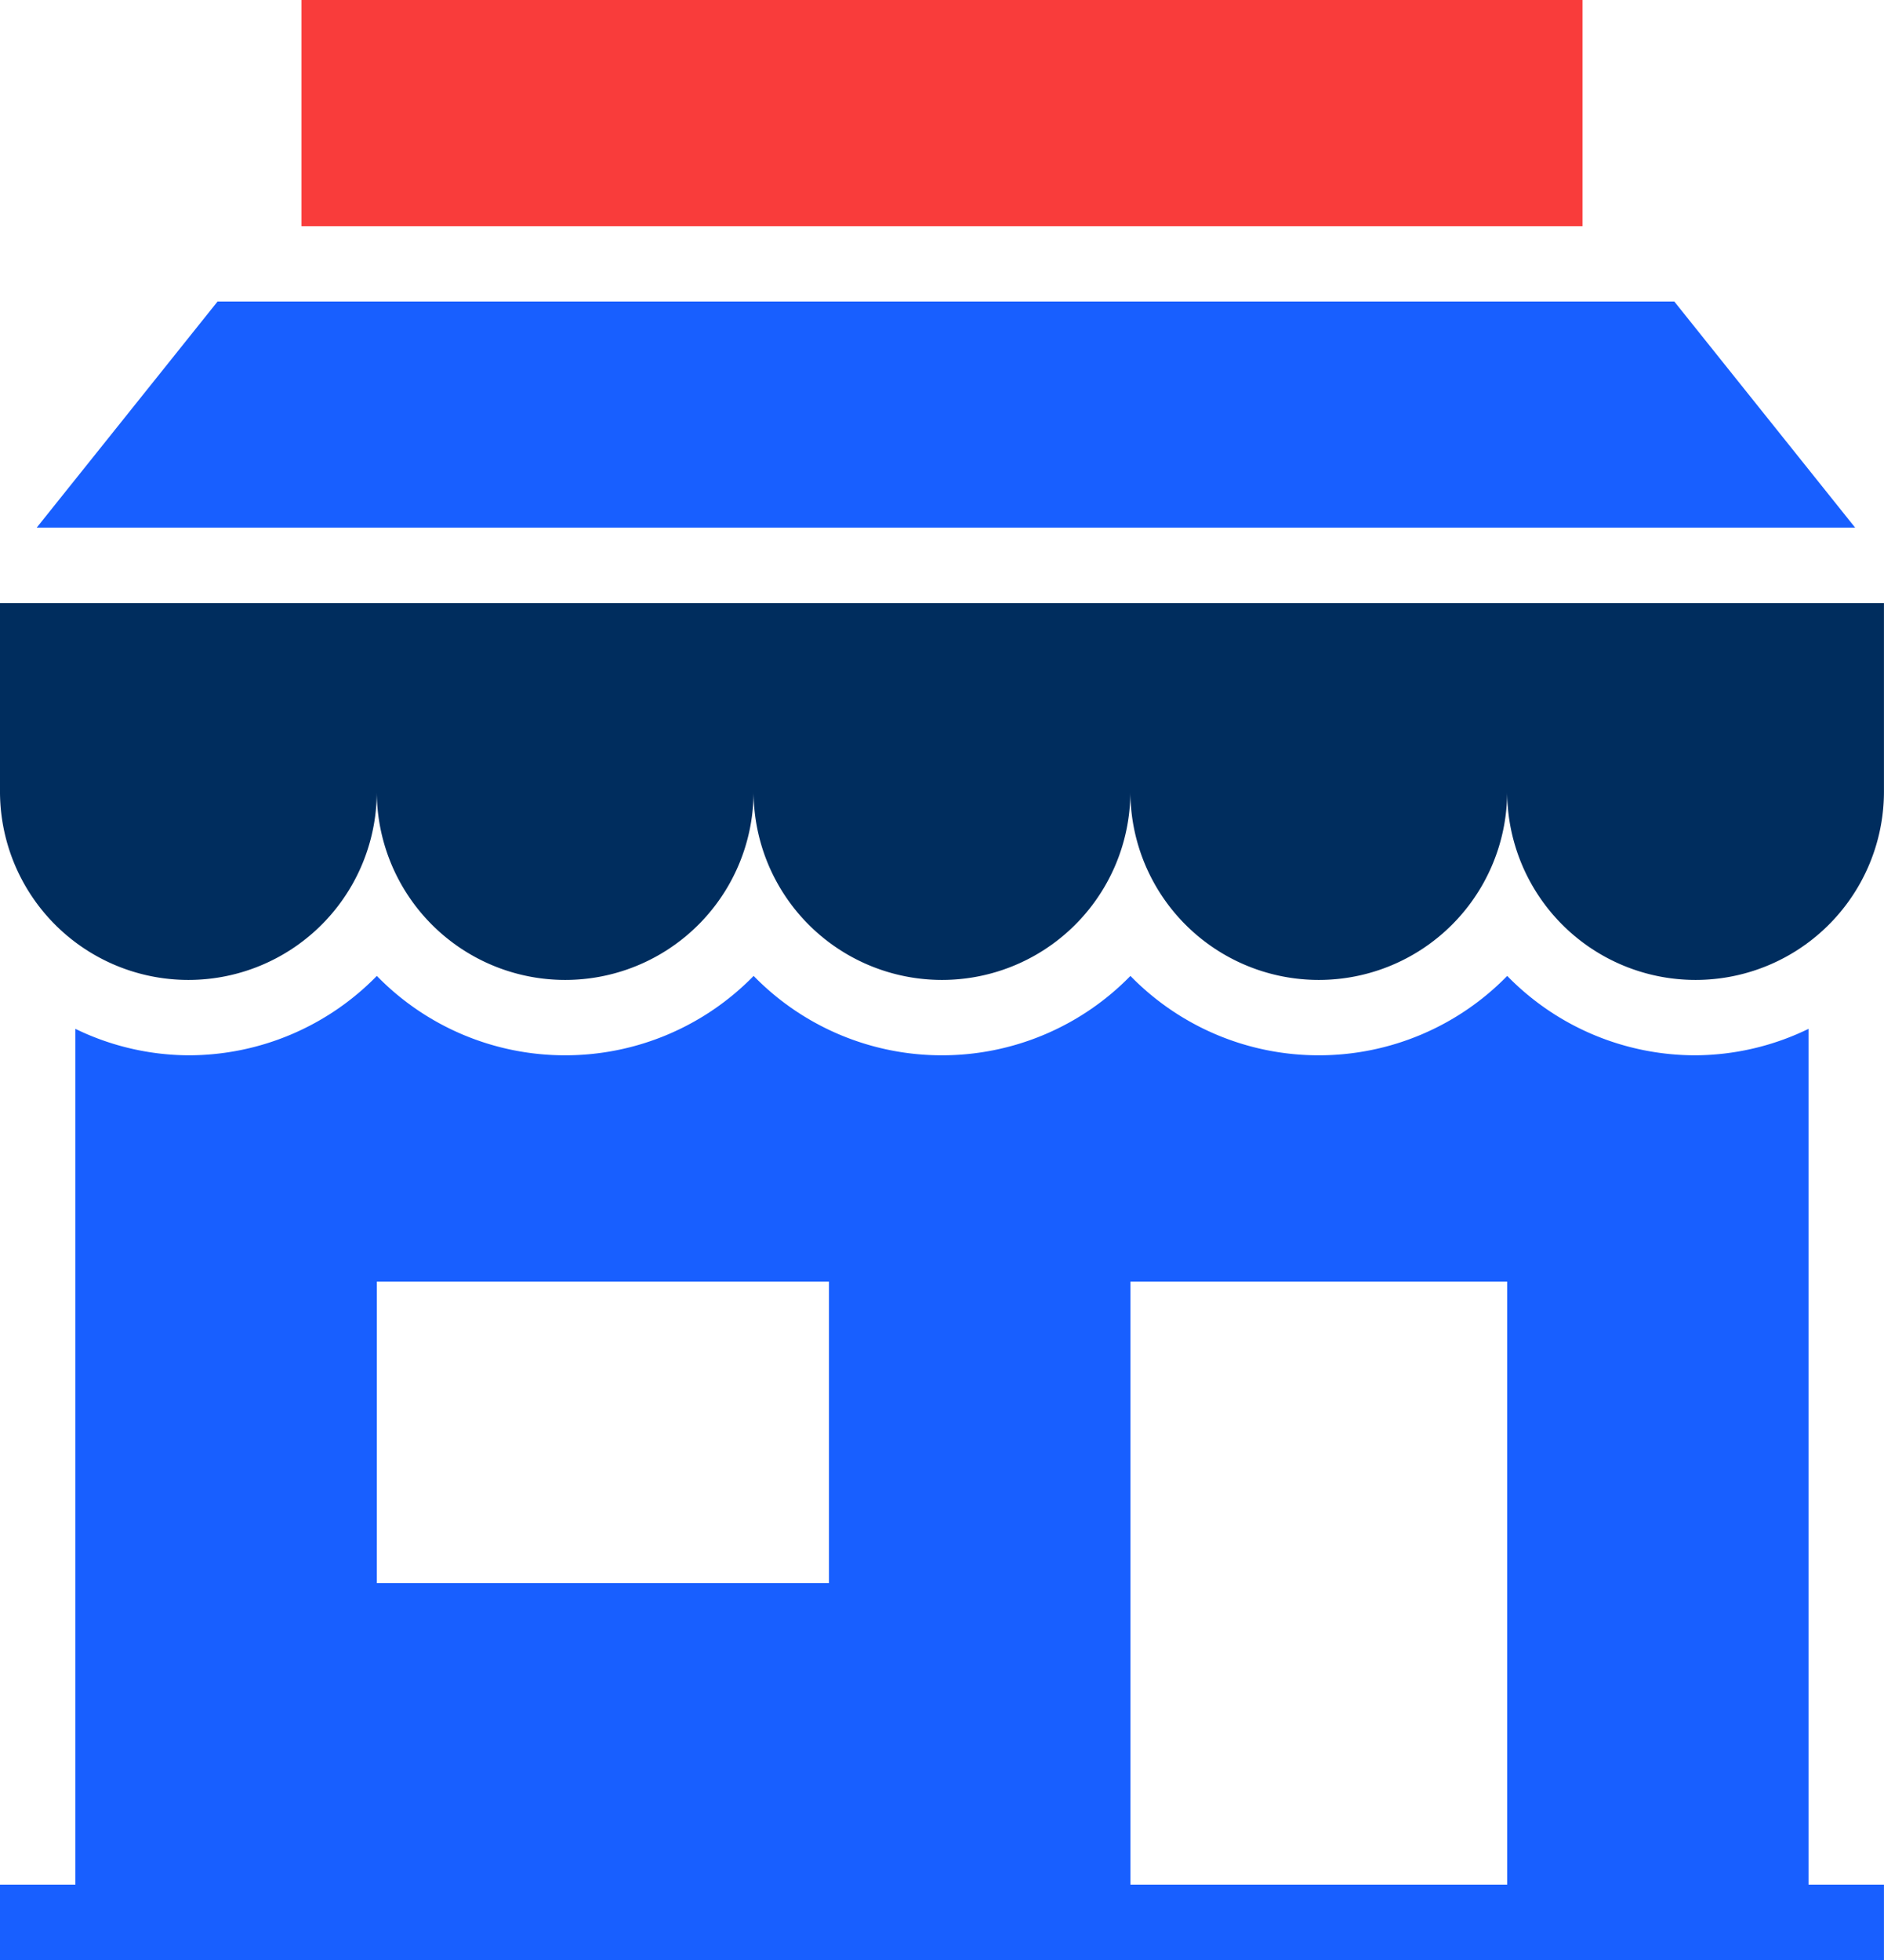 <?xml version="1.0" encoding="utf-8"?>
<svg xmlns="http://www.w3.org/2000/svg" width="87.412" height="90.908" viewBox="0 0 87.412 90.908">
    <g id="Groupe_1133" data-name="Groupe 1133" transform="translate(-78.994 3796.184)">
        <path id="Tracé_2091" data-name="Tracé 2091" d="M148.924-3443.666a12.211,12.211,0,0,1-8.741,3.682,12.19,12.19,0,0,1-8.741-3.682,12.212,12.212,0,0,1-8.741,3.682,12.19,12.19,0,0,1-8.741-3.682,12.211,12.211,0,0,1-8.741,3.682,12.19,12.19,0,0,1-8.741-3.682,12.211,12.211,0,0,1-8.741,3.682,12.126,12.126,0,0,1-5.245-1.227v39.692h-3.5v3.5h87.412v-3.5h-3.5v-39.692a12.126,12.126,0,0,1-5.245,1.227A12.19,12.19,0,0,1,148.924-3443.666Zm-17.482,14.175h17.482v27.972H131.441Zm-34.965,0h20.979v13.986H96.476Z" transform="translate(0 -307.253)" fill="#185fff"/>
        <path id="Tracé_2092" data-name="Tracé 2092" d="M247.35-3785.695v-10.489H187.917v10.489H247.35Z" transform="translate(-94.934 0)" fill="#f93c3b"/>
        <path id="Tracé_2093" data-name="Tracé 2093" d="M168.228-3687.265H100.639l-8.392,10.489h84.372Z" transform="translate(-11.551 -94.934)" fill="#185fff"/>
        <path id="Tracé_2094" data-name="Tracé 2094" d="M78.994-3569.607a8.74,8.74,0,0,0,8.741,8.741,8.74,8.74,0,0,0,8.741-8.741,8.74,8.74,0,0,0,8.741,8.741,8.74,8.74,0,0,0,8.741-8.741,8.74,8.74,0,0,0,8.741,8.741,8.74,8.74,0,0,0,8.741-8.741,8.74,8.74,0,0,0,8.741,8.741,8.74,8.74,0,0,0,8.741-8.741,8.74,8.74,0,0,0,8.741,8.741,8.74,8.74,0,0,0,8.741-8.741v-8.738H78.994Z" transform="translate(0 -189.867)" fill="#002d5e"/>
    </g>
</svg>

